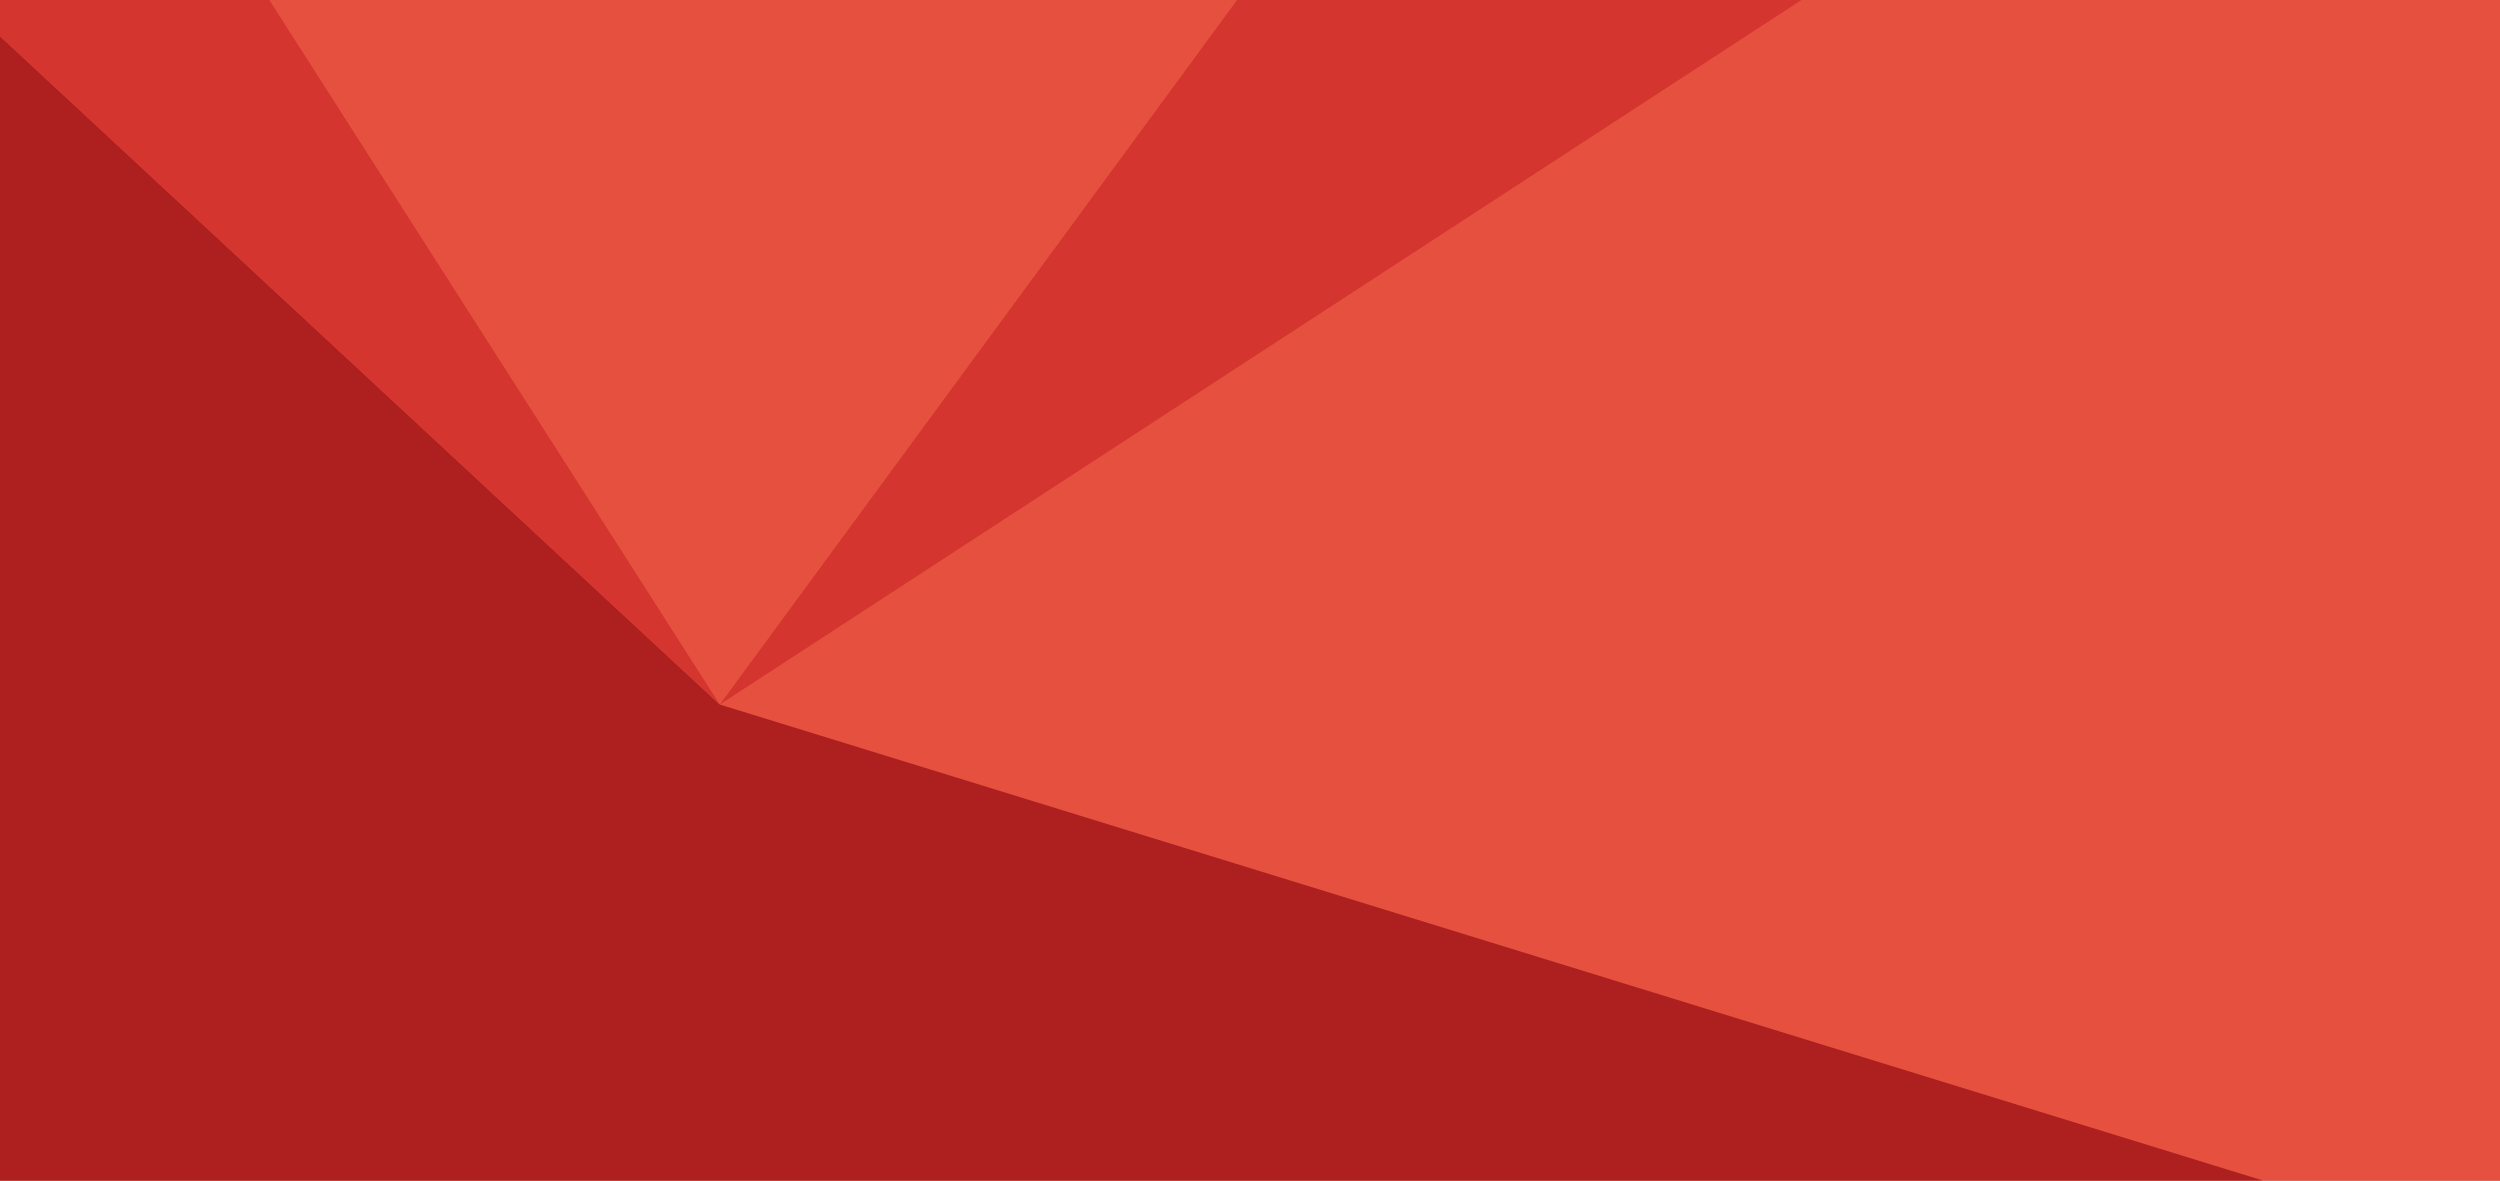<?xml version="1.0" encoding="UTF-8"?> <svg xmlns="http://www.w3.org/2000/svg" width="1440" height="680" viewBox="0 0 1440 680" fill="none"><g clip-path="url(#clip0_7502_8576)"><rect width="1440" height="680" fill="#AE2020"></rect><g clip-path="url(#clip1_7502_8576)"><path d="M1440 -1066H-350V1202.8H1440V-1066Z" fill="#E6513F"></path><path d="M1440 1202.81V722.103L414.605 405.814L-350 -304.16V1202.81H1440Z" fill="#AE2020"></path><path d="M-350 -790.057V-304.16L414.605 405.814L-350 -790.057Z" fill="#D5352F"></path><path d="M414.604 405.814L1440 -990.811V-262.065L414.604 405.814Z" fill="#D5352F"></path></g></g><defs><clipPath id="clip0_7502_8576"><rect width="1440" height="680" fill="white"></rect></clipPath><clipPath id="clip1_7502_8576"><rect width="1790" height="2268.8" fill="white" transform="translate(-350 -1066)"></rect></clipPath></defs></svg> 